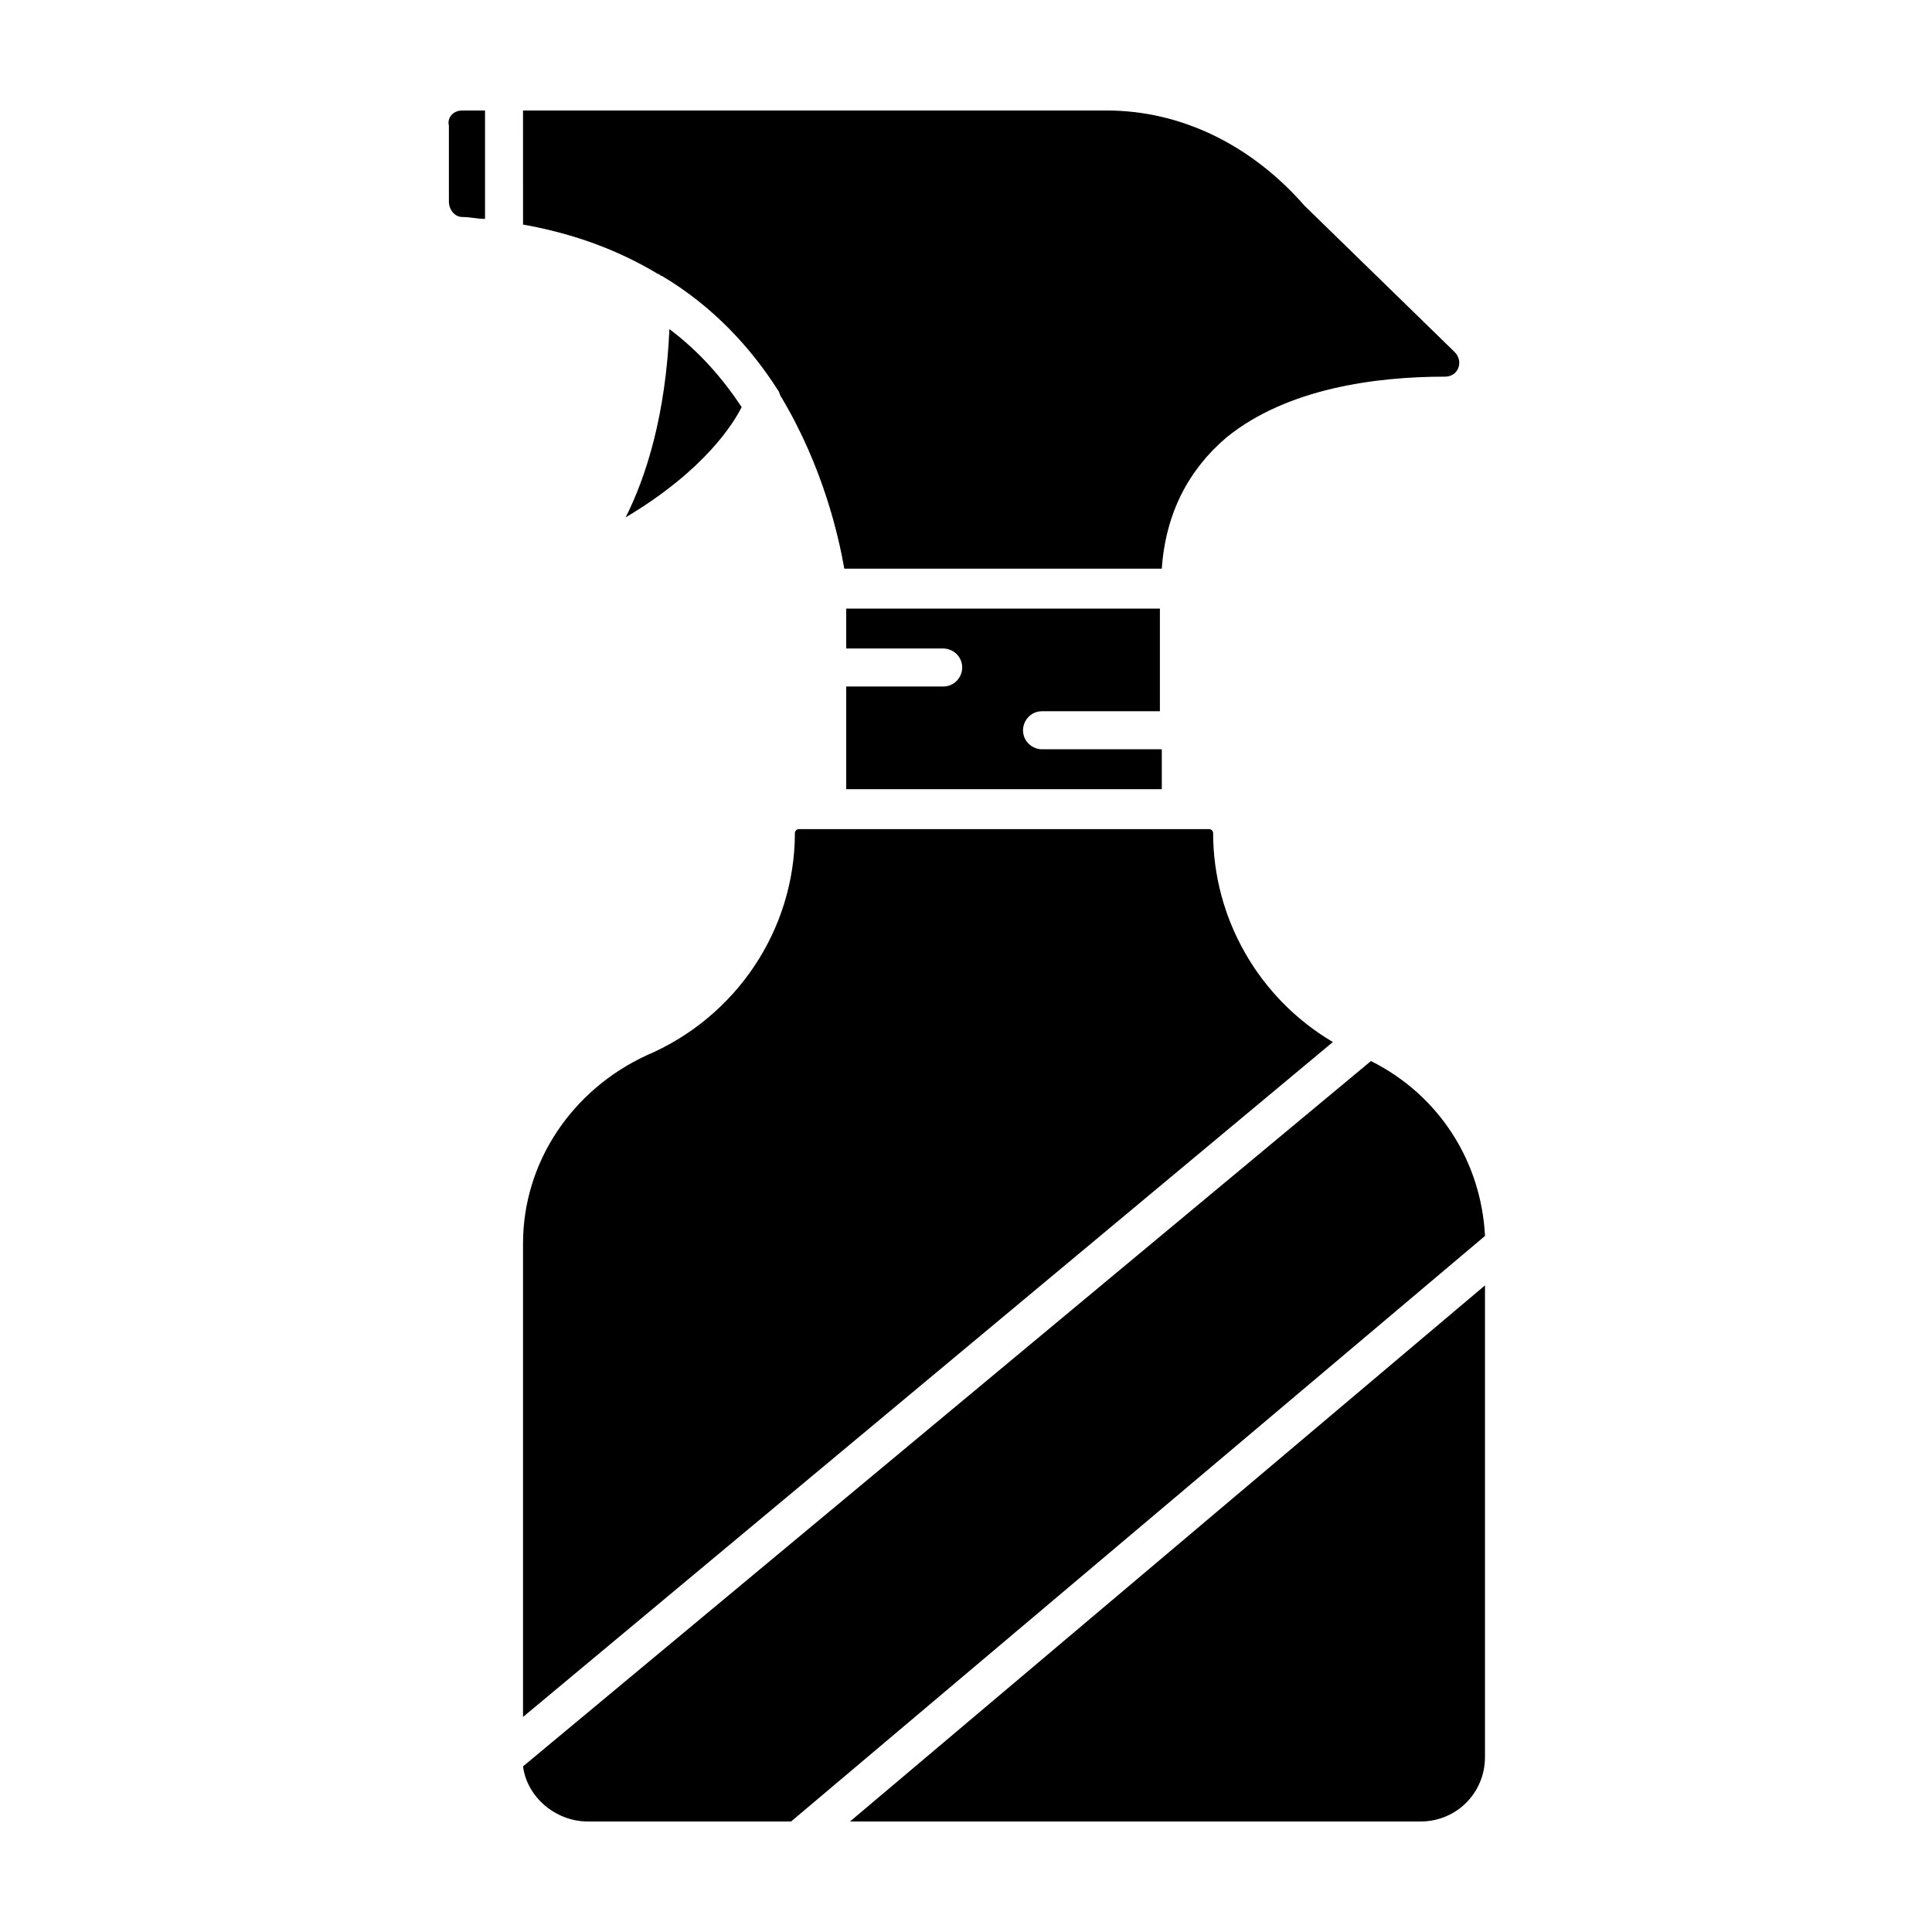 <?xml version="1.0" encoding="UTF-8"?>
<!-- Uploaded to: ICON Repo, www.iconrepo.com, Generator: ICON Repo Mixer Tools -->
<svg fill="#000000" width="800px" height="800px" version="1.1" viewBox="144 144 512 512" xmlns="http://www.w3.org/2000/svg">
 <path d="m266.49 173.29h6.047v28.719c-2.016 0-4.031-0.504-6.047-0.504s-3.527-2.016-3.527-4.031v-20.152c-0.504-2.016 1.008-4.031 3.527-4.031zm43.328 107.81c5.543-11.082 10.578-27.207 11.586-49.879 8.062 6.047 14.105 13.098 19.145 20.656-2.012 4.035-9.57 16.629-30.73 29.223zm210.59 345.61h-151.14l168.27-142.07v124.95c0 9.574-7.559 17.129-17.129 17.129zm17.129-155.17-183.89 155.17h-53.906c-8.566 0-16.121-6.551-17.129-14.609l224.7-186.91c18.137 9.07 29.223 26.703 30.23 46.352zm-72.047-106.81c0 22.672 12.09 43.832 31.738 55.418l-214.62 178.86v-125.45c0-21.664 13.098-40.809 32.746-49.879 23.684-10.074 39.301-33.25 39.301-58.945 0-0.504 0.504-1.008 1.008-1.008h108.82c0.5 0 1.004 0.504 1.004 1.008zm-97.234-11.082v-27.711h25.695c3.023 0 5.039-2.519 5.039-5.039 0-3.023-2.519-5.039-5.039-5.039h-25.695v-10.578h83.129v27.207h-31.234c-3.023 0-5.039 2.519-5.039 5.039 0 3.023 2.519 5.039 5.039 5.039h31.738v10.578h-83.633zm100.76-93.707c-10.078 8.566-16.121 20.152-17.129 34.762h-84.137c-1.512-8.566-5.543-26.703-16.625-45.344-0.504-0.504-0.504-1.512-1.008-2.016-7.055-11.082-17.129-22.168-30.73-30.23-0.504 0-0.504-0.504-1.008-0.504-10.078-6.047-21.664-10.578-35.77-13.098l-0.004-30.227h154.67c19.648 0 38.289 9.07 52.395 25.191l39.801 38.793c2.519 2.519 1.008 6.551-2.519 6.551-18.133-0.004-41.812 3.019-57.934 16.121z"/>
</svg>